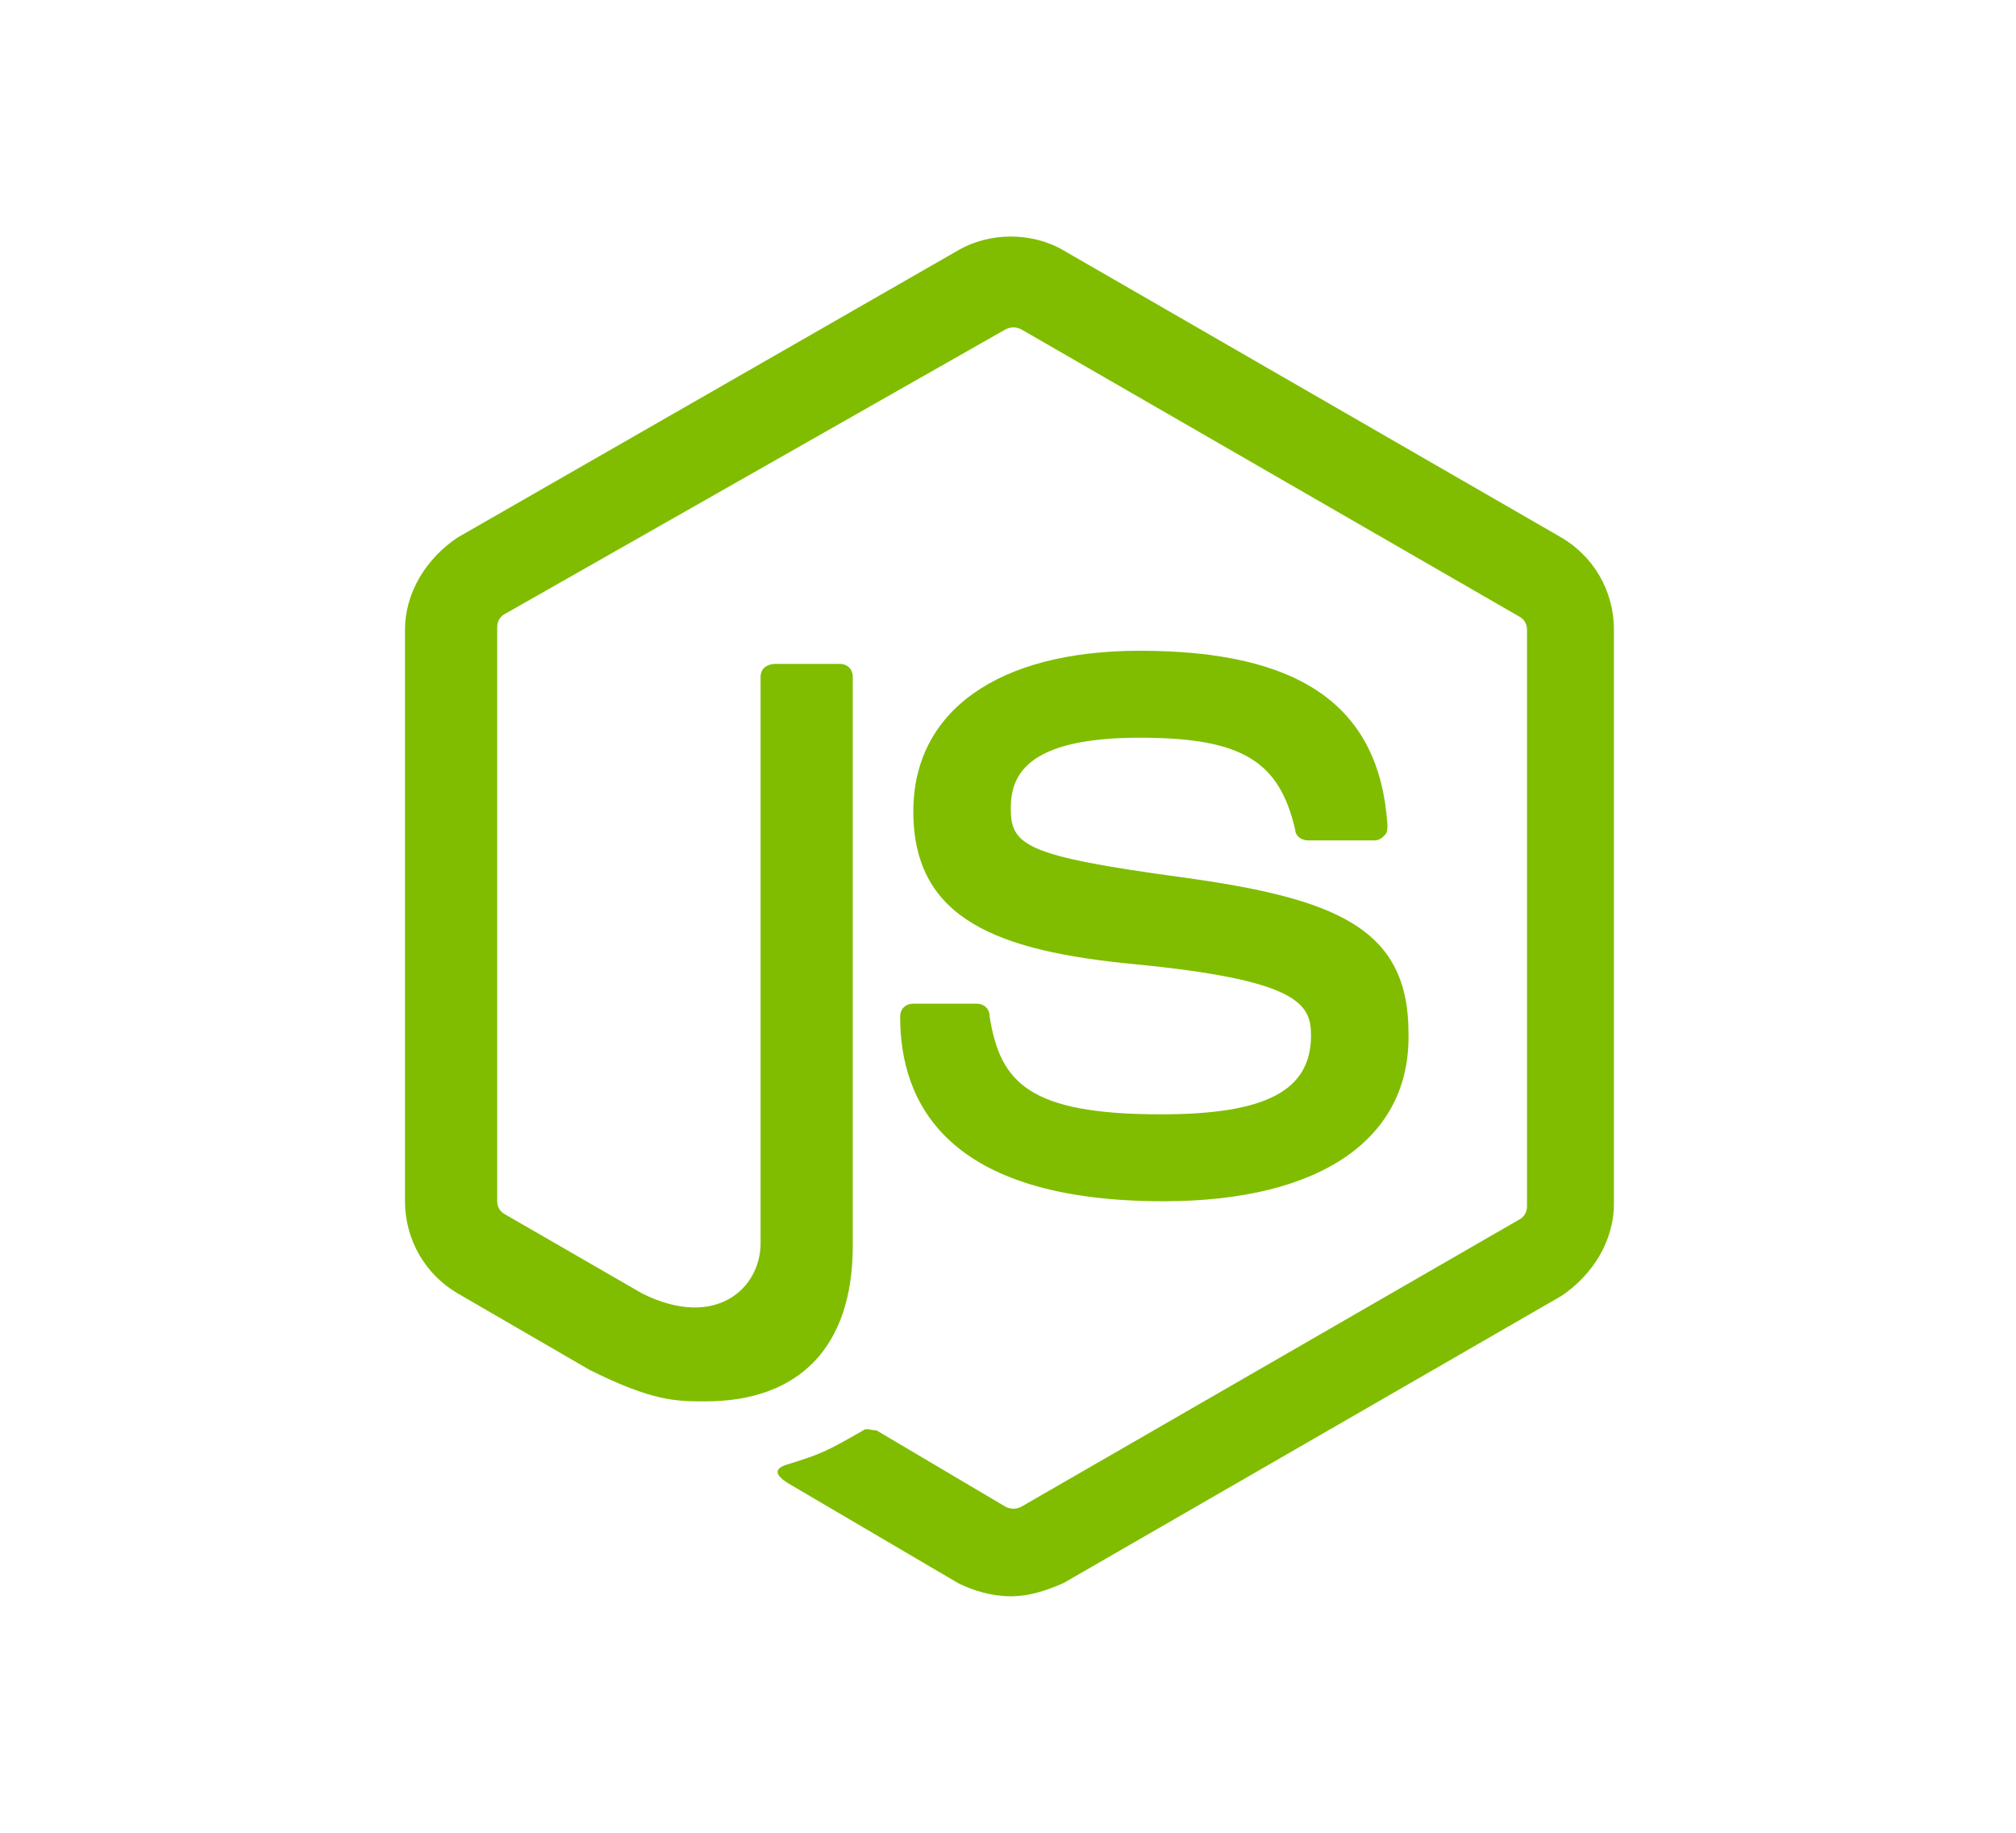 <svg width="88" height="80" viewBox="0 0 88 80" fill="none" xmlns="http://www.w3.org/2000/svg">
<path d="M44.121 69.677C43.317 69.677 42.512 69.447 41.822 69.102L34.579 64.848C33.544 64.273 34.004 64.043 34.349 63.928C35.844 63.469 36.074 63.354 37.683 62.434C37.798 62.319 38.028 62.434 38.258 62.434L43.892 65.768C44.121 65.883 44.352 65.883 44.581 65.768L66.31 53.236C66.54 53.121 66.655 52.892 66.655 52.662V27.484C66.655 27.254 66.54 27.024 66.31 26.909L44.581 14.377C44.352 14.262 44.121 14.262 43.892 14.377L22.048 26.794C21.818 26.909 21.703 27.139 21.703 27.369V52.432C21.703 52.662 21.818 52.892 22.048 53.007L28.026 56.456C31.245 58.065 33.2 56.226 33.2 54.271V29.553C33.2 29.208 33.43 28.978 33.889 28.978H36.649C36.993 28.978 37.224 29.208 37.224 29.553V54.386C37.224 58.755 34.924 61.169 30.785 61.169C29.521 61.169 28.486 61.169 25.727 59.79L19.978 56.456C18.599 55.651 17.679 54.156 17.679 52.432V27.484C17.679 25.874 18.599 24.38 19.978 23.46L41.822 10.928C43.202 10.124 45.041 10.124 46.421 10.928L68.15 23.46C69.529 24.265 70.449 25.759 70.449 27.484V52.547C70.449 54.156 69.529 55.651 68.15 56.571L46.421 69.102C45.616 69.447 44.926 69.677 44.121 69.677Z" fill="#80BD01"/>
<path d="M50.789 52.434C41.247 52.434 39.292 48.065 39.292 44.386C39.292 44.041 39.522 43.811 39.867 43.811H42.626C42.971 43.811 43.201 44.041 43.201 44.386C43.661 47.26 44.926 48.64 50.674 48.64C55.273 48.64 57.227 47.605 57.227 45.191C57.227 43.811 56.652 42.776 49.524 42.087C43.546 41.512 39.867 40.132 39.867 35.419C39.867 31.05 43.546 28.405 49.754 28.405C56.767 28.405 60.216 30.82 60.561 35.993C60.561 36.223 60.561 36.338 60.446 36.453C60.331 36.568 60.216 36.683 59.986 36.683H57.112C56.767 36.683 56.537 36.453 56.537 36.223C55.848 33.234 54.238 32.2 49.754 32.2C44.696 32.2 44.121 33.924 44.121 35.304C44.121 36.913 44.811 37.373 51.594 38.293C58.262 39.212 61.481 40.477 61.481 45.076C61.596 49.675 57.687 52.434 50.789 52.434Z" fill="#80BD01"/>
</svg>
